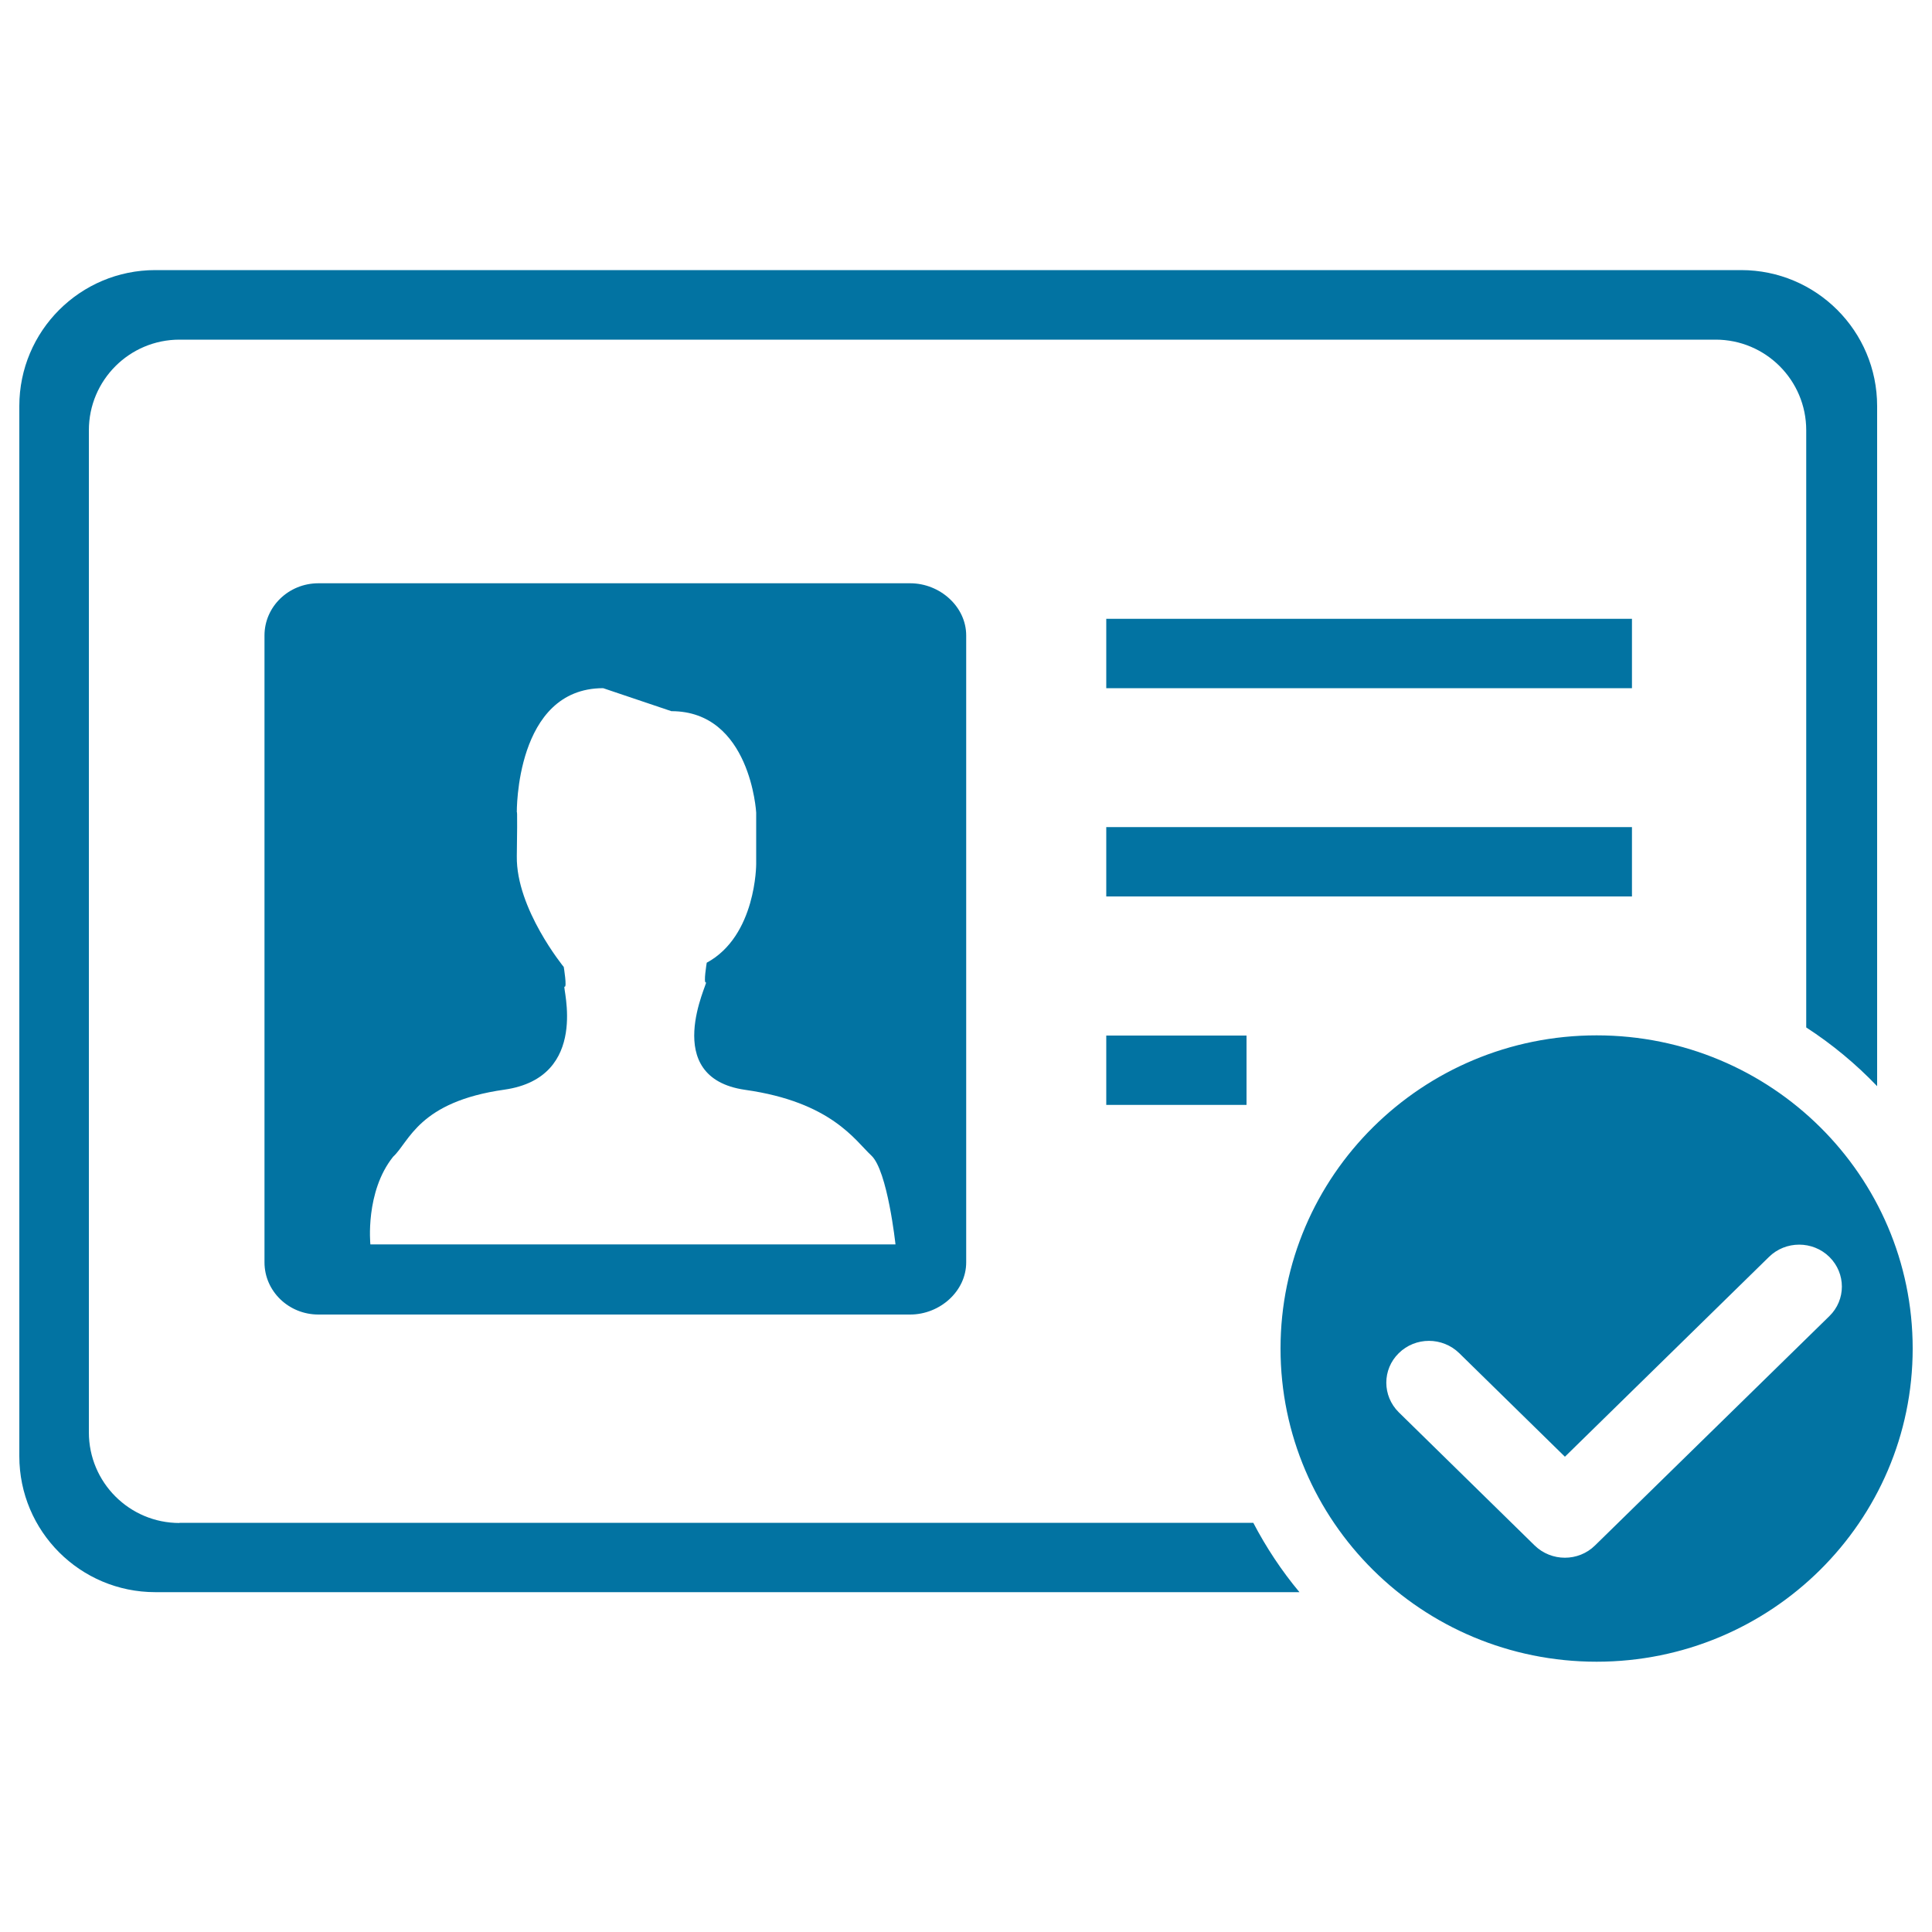 <svg xmlns="http://www.w3.org/2000/svg" viewBox="0 0 1000 1000" style="fill:#0273a2">
<title>Certification SVG icon</title>
<path d="M844.8,320.3H572.6v35.9h272.1V320.3L844.8,320.3z M572.6,571.9h72.6v-35.9h-72.6V571.9z M844.8,428.1H572.6v35.9h272.1V428.1L844.8,428.1z M826.4,535.9c-90.3,0-163.6,72.6-163.6,162.1c0,89.5,73.2,162.1,163.6,162.1c90.3,0,163.6-72.6,163.6-162.1C990,608.5,916.8,535.9,826.4,535.9z M825.6,799.9c-8.6,8.5-22.6,8.5-31.3,0L724,731c-8.6-8.5-8.6-22.2,0-30.6c8.6-8.5,22.6-8.5,31.3,0l54.7,53.6l105.6-103.4c8.6-8.5,22.7-8.5,31.3,0c8.6,8.5,8.6,22.2,0,30.6L825.6,799.9z M92.9,788.3c-25.9,0-46.9-21-46.9-46.9V222.7c0-25.9,21-46.9,46.9-46.9H888c25.9,0,46.9,21,46.9,46.9v309.1c13.4,8.7,25.7,18.9,36.7,30.4v-352c0-38.9-31.5-70.4-70.4-70.4H80.4c-38.9,0-70.4,31.5-70.4,70.4v543.5c0,38.9,31.5,70.4,70.4,70.4h592.2c-9.2-11-17.2-23.1-23.9-35.9H92.9L92.9,788.3z M164.8,301.9c-15.4,0-27.9,12.1-27.9,27v324.5c0,14.9,12.5,27,27.9,27h306.3c15.4,0,29-12.1,29-27V328.9c0-14.9-13.6-27-29-27H164.8z M191.7,644c0,0-2.8-27.1,11.8-45.3c8.4-7.7,13-28.4,57.6-34.7c44.6-6.4,29.7-54,31.1-53.3c1.4,0.7-0.4-10.2-0.4-10.2s-24.7-30.1-24.3-57.3c0.4-27.2,0-22.6,0-22.6s-0.9-64.4,44.7-64.4l35.3,11.9c41,0,43.9,52.5,43.9,52.5v26.6c0,0,0.1,37.2-25.6,51.1c0,0-1.8,10.9-0.4,10.2c1.5-0.7-24.3,49.2,20.3,55.6c44.6,6.3,56.9,26.2,65.3,34c8.4,7.8,12.5,46,12.5,46H191.7z"/>
</svg>